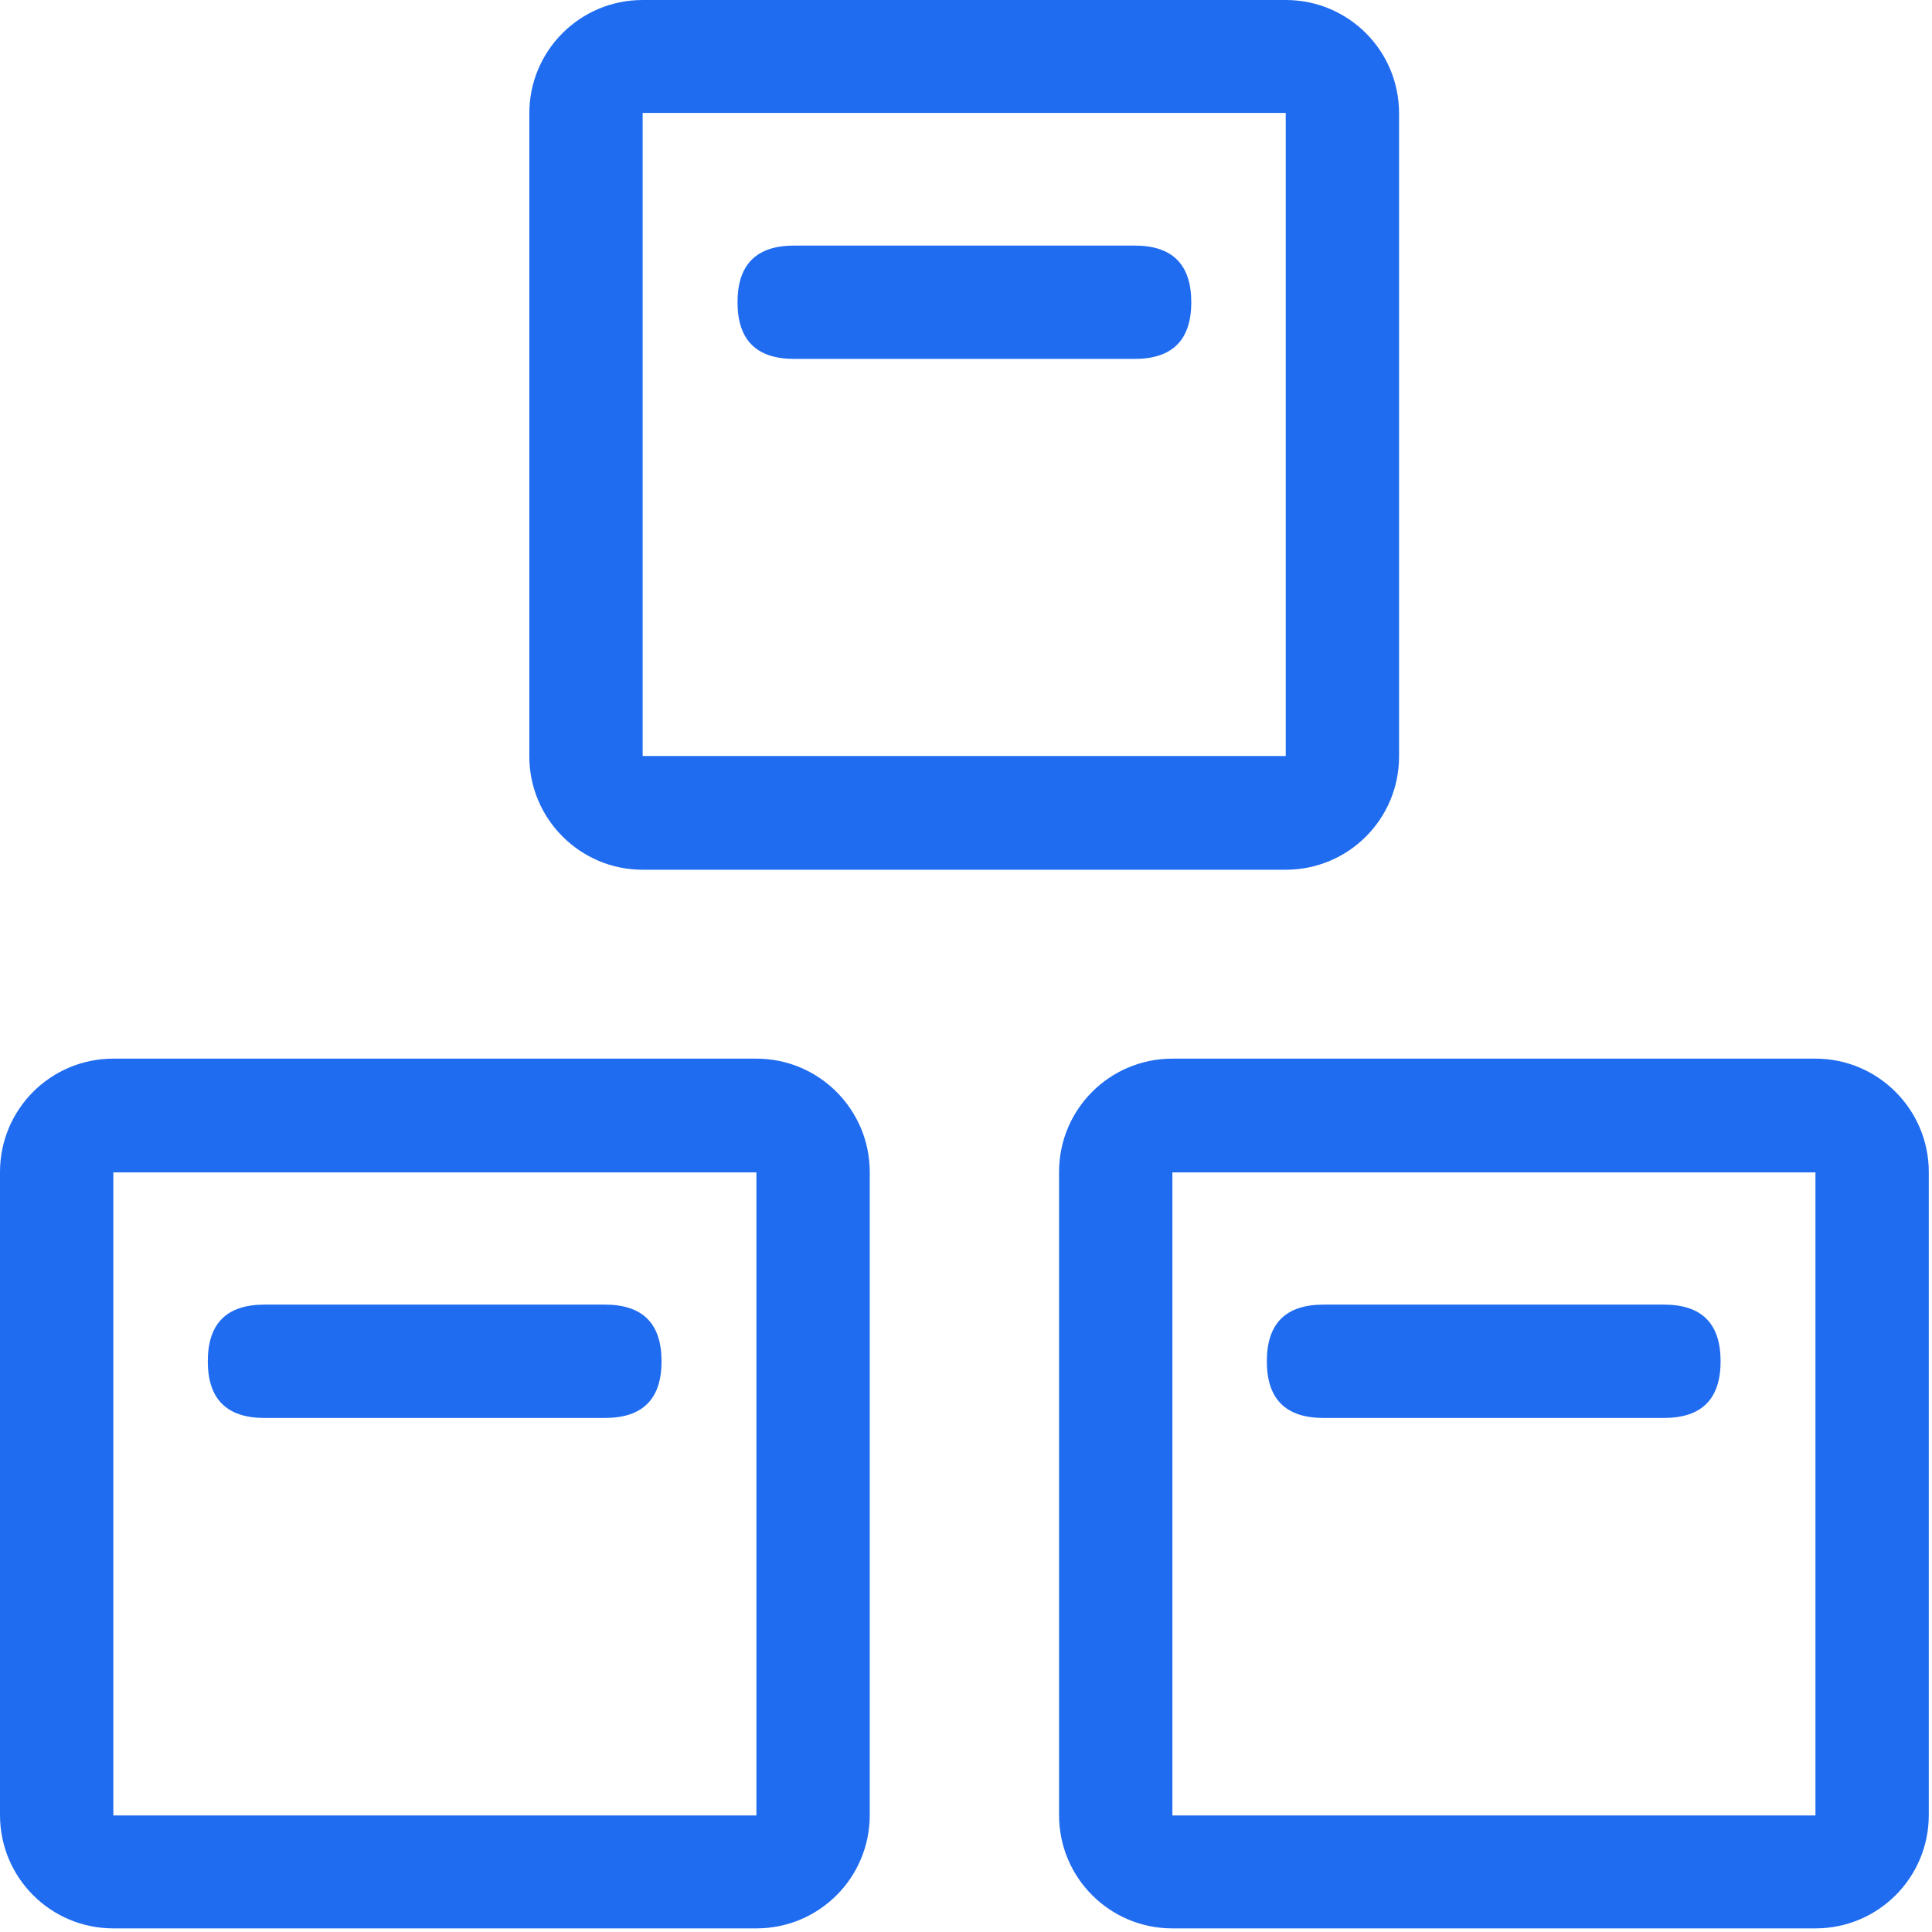 <?xml version="1.0" standalone="no"?><!DOCTYPE svg PUBLIC "-//W3C//DTD SVG 1.1//EN" "http://www.w3.org/Graphics/SVG/1.1/DTD/svg11.dtd"><svg t="1687270002894" class="icon" viewBox="0 0 1024 1024" version="1.1" xmlns="http://www.w3.org/2000/svg" p-id="95733" xmlns:xlink="http://www.w3.org/1999/xlink" width="40" height="40"><path d="M340.625 460.981h340.836c33.232 0 60.072-26.841 60.072-60.072v-340.836c0-33.232-26.841-60.072-60.072-60.072h-340.836c-33.232 0-60.072 26.841-60.072 60.072v340.836c0 33.019 26.841 60.072 60.072 60.072z m0-401.122h340.836v340.836h-340.836v-340.836zM962.226 561.102h-340.836c-33.232 0-60.072 26.841-60.072 60.072v340.836c0 33.232 26.841 60.072 60.072 60.072h340.836c33.232 0 60.072-26.841 60.072-60.072v-340.836c0-33.019-26.841-60.072-60.072-60.072z m0 401.122h-340.836v-340.836h340.836v340.836zM400.911 561.102h-340.836c-33.232 0-60.072 26.841-60.072 60.072v340.836c0 33.232 26.841 60.072 60.072 60.072h340.836c33.232 0 60.072-26.841 60.072-60.072v-340.836c0-33.019-26.841-60.072-60.072-60.072z m0 401.122h-340.836v-340.836h340.836v340.836zM631.401 160.193c0 20.024-10.012 30.036-30.036 30.036h-180.43c-20.024 0-30.036-10.012-30.036-30.036s10.012-30.036 30.036-30.036h180.43c20.024 0 30.036 10.012 30.036 30.036zM110.135 721.508c0-20.024 10.012-30.036 30.036-30.036h180.43c20.024 0 30.036 10.012 30.036 30.036s-10.012 30.036-30.036 30.036H140.171c-20.024 0-30.036-10.012-30.036-30.036z m561.315 0c0-20.024 10.012-30.036 30.036-30.036h180.43c20.024 0 30.036 10.012 30.036 30.036s-10.012 30.036-30.036 30.036h-180.43c-20.024 0-30.036-10.012-30.036-30.036z m0 0" p-id="95734" fill="#1f6cf0"></path></svg>